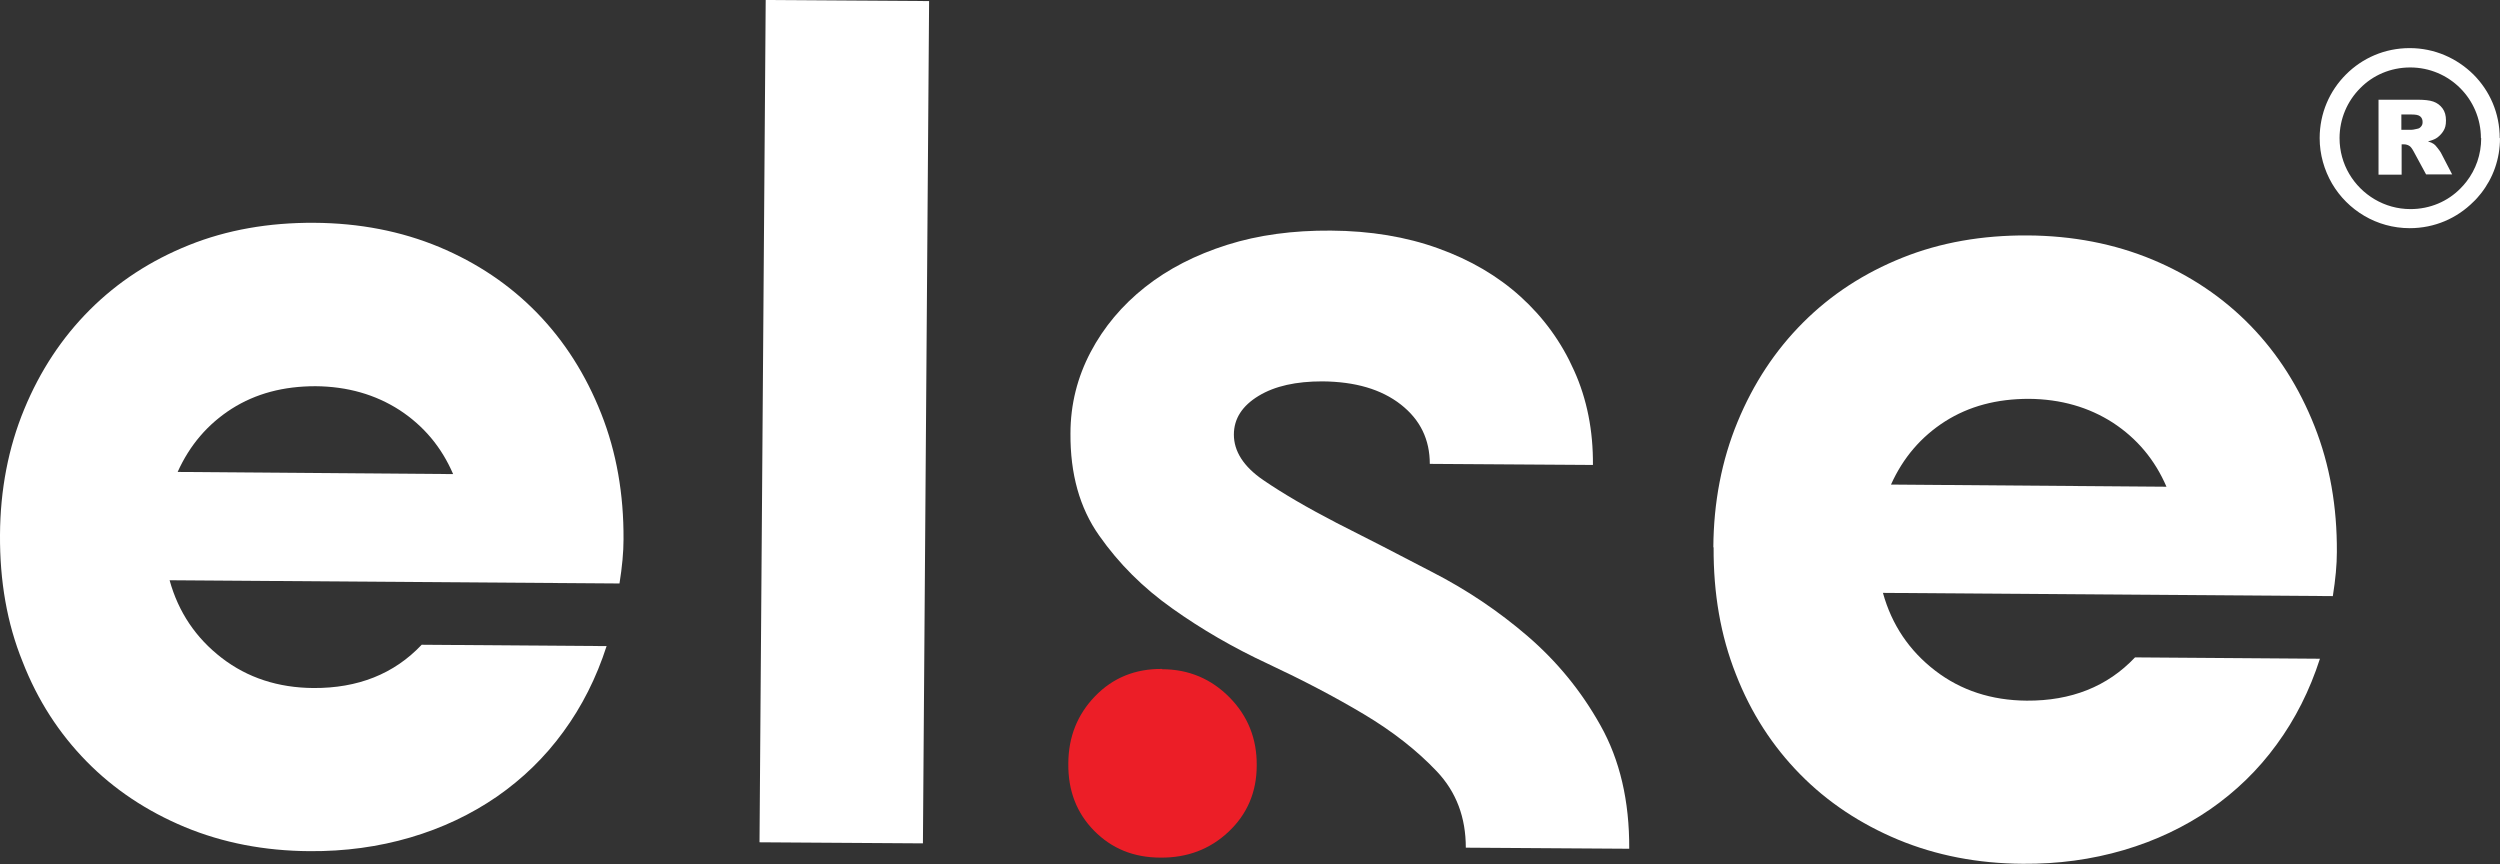 <?xml version="1.0" encoding="UTF-8"?>
<svg id="Layer_1" xmlns="http://www.w3.org/2000/svg" version="1.1" viewBox="0 0 930.2 321.5">
  <rect x="0" y="0" width="930.2" height="321.5" fill="#333333" stroke="none"/>
  <!-- Generator: Adobe Illustrator 29.8.2, SVG Export Plug-In . SVG Version: 2.1.1 Build 3)  -->
  <defs>
    <style>
      .st0 {
        fill: #fff;
      }

      .st1 {
        fill: #ec1e27;
      }
    </style>
  </defs>
  <g>
    <g>
      <path class="st0" d="M0,199c.1-16.8,3.1-32.4,9-46.7,5.9-14.3,14-26.6,24.4-37,10.4-10.4,22.7-18.4,36.9-24.1,14.2-5.7,29.8-8.4,46.6-8.3,16.8.1,32.3,3.1,46.5,9,14.1,5.9,26.3,14.1,36.5,24.6,10.2,10.5,18.1,23,23.8,37.4,5.7,14.4,8.4,30,8.3,46.8,0,4.7-.5,10.1-1.5,16.4l-167.4-1.2c3.3,11.9,9.8,21.5,19.4,28.9,9.6,7.4,21,11.1,34.1,11.2,16.5.1,30-5.2,40.3-16.1l68.8.5c-3.8,11.8-9.2,22.5-16.1,31.9-6.9,9.5-15.2,17.5-24.7,24.1-9.6,6.6-20.3,11.7-32.2,15.2-11.9,3.5-24.4,5.2-37.5,5.1-16.8-.1-32.3-3.1-46.5-9-14.1-5.9-26.3-14-36.5-24.4-10.2-10.4-18.2-22.7-23.8-37.1C2.6,231.9-.1,216.2,0,199ZM168.6,176.4c-4.3-10-10.9-17.9-19.9-23.8-9-5.8-19.4-8.8-31.3-8.9-11.9,0-22.2,2.7-31.2,8.4-8.9,5.7-15.6,13.5-20.1,23.5l102.4.8Z"/>
      <path class="st0" d="M345.7.4l-2.3,313.4-60.8-.4L284.9,0l60.8.4Z"/>
      <path class="st0" d="M592.8,173l-60.8-.4c0-9-3.5-16.4-10.8-22.1-7.3-5.7-17-8.5-29.2-8.6-9.7,0-17.6,1.7-23.7,5.4-6.1,3.7-9.2,8.5-9.2,14.4,0,6.2,3.6,11.9,10.9,16.9,7.3,5,16.4,10.3,27.2,15.9,10.9,5.5,22.8,11.6,35.6,18.3,12.9,6.6,24.8,14.6,35.6,23.9,10.8,9.3,19.9,20.3,27.1,33.2,7.2,12.8,10.8,28.1,10.7,45.9l-60.8-.4c0-11.2-3.5-20.7-10.8-28.4-7.3-7.7-16.3-14.8-27.2-21.3-10.9-6.5-22.8-12.7-35.6-18.7-12.9-6-24.8-12.9-35.6-20.6-10.9-7.7-19.9-16.7-27.2-27.1-7.3-10.3-10.8-23-10.7-38,0-10.9,2.6-21,7.5-30.3,4.9-9.3,11.7-17.4,20.3-24.2,8.6-6.8,18.8-12,30.5-15.7,11.7-3.7,24.6-5.4,38.6-5.3,14.7.1,28,2.3,39.9,6.6,12,4.3,22.2,10.3,30.7,18,8.5,7.7,15.2,16.9,19.9,27.5,4.8,10.6,7.1,22.4,7,35.1Z"/>
      <path class="st0" d="M637.5,203.7c.1-16.8,3.1-32.4,9-46.7,5.9-14.3,14-26.6,24.4-37,10.4-10.4,22.7-18.4,36.9-24.1,14.2-5.7,29.8-8.4,46.6-8.3,16.8.1,32.3,3.1,46.5,9,14.1,5.9,26.3,14.1,36.5,24.6,10.2,10.5,18.1,23,23.8,37.4,5.7,14.4,8.4,30,8.3,46.8,0,4.7-.5,10.1-1.5,16.4l-167.4-1.2c3.3,11.9,9.8,21.5,19.4,28.9,9.6,7.4,21,11.1,34.1,11.2,16.5.1,30-5.2,40.3-16.1l68.8.5c-3.8,11.8-9.2,22.5-16.1,31.9-6.9,9.5-15.2,17.5-24.7,24.1-9.6,6.6-20.3,11.7-32.2,15.2-11.9,3.5-24.4,5.2-37.5,5.1-16.8-.1-32.3-3.1-46.5-9-14.1-5.9-26.3-14-36.5-24.4-10.2-10.4-18.2-22.7-23.8-37.1-5.7-14.4-8.4-30.1-8.3-47.3ZM806.1,181.1c-4.3-10-10.9-17.9-19.9-23.8-9-5.8-19.4-8.8-31.3-8.9-11.9,0-22.2,2.7-31.2,8.4-8.9,5.7-15.6,13.5-20.1,23.5l102.4.8Z"/>
    </g>
    <path class="st0" d="M923.1,51.4h0s0,0,0,0c0-7.3-3-13.9-7.7-18.6-4.8-4.8-11.4-7.7-18.6-7.7h0s0,0,0,0h0c-7.3,0-13.9,2.9-18.6,7.7-4.8,4.8-7.7,11.4-7.7,18.6h0s0,0,0,0c0,4.8,1.3,9.4,3.6,13.3,4.6,7.8,13.1,13.1,22.8,13.1h0s0,0,0,0h0c7.3,0,13.9-2.9,18.6-7.7.8-.8,1.5-1.6,2.2-2.5,3.5-4.5,5.5-10.1,5.5-16.2h0ZM885,64.9v-27.8h14.3c2.7,0,4.7.2,6.1.7,1.4.5,2.5,1.3,3.4,2.5.9,1.2,1.3,2.7,1.3,4.5s-.3,2.9-1,4c-.7,1.1-1.6,2-2.7,2.7-.7.4-1.7.8-3,1.1,1,.3,1.8.7,2.2,1,.3.2.8.7,1.4,1.5.6.8,1,1.3,1.2,1.7l4.2,8.1h-9.7l-4.6-8.5c-.6-1.1-1.1-1.8-1.6-2.1-.6-.4-1.3-.6-2.1-.6h-.8v11.3h-8.6ZM893.6,48.3h3.6c.4,0,1.1-.1,2.3-.4.6-.1,1-.4,1.4-.9.4-.5.5-1,.5-1.6,0-.9-.3-1.6-.9-2.1-.6-.5-1.6-.7-3.2-.7h-3.8v5.7h0ZM930.2,51.4h0c0,7.8-2.6,14.9-7.1,20.6-.9,1.1-1.8,2.2-2.8,3.1-6.1,6.1-14.4,9.8-23.7,9.8h0s0,0,0,0h0c-12.3,0-23.1-6.7-28.9-16.6-2.9-5-4.6-10.8-4.6-16.9h0s0,0,0,0c0-9.3,3.7-17.6,9.8-23.7,6.1-6.1,14.4-9.8,23.7-9.8h0s0,0,0,0h0c9.3,0,17.6,3.8,23.7,9.8,6.1,6.1,9.8,14.4,9.8,23.7h0Z"/>
  </g>
  <path class="st1" d="M432.3,249c10,0,18.4,3.6,25.2,10.5,6.8,6.9,10.2,15.4,10.1,25.3,0,10-3.6,18.2-10.5,24.7-6.9,6.5-15.4,9.7-25.3,9.6-10,0-18.2-3.4-24.7-10-6.5-6.6-9.7-14.9-9.6-24.9,0-10,3.4-18.4,10-25.2,6.6-6.8,14.9-10.2,24.9-10.1Z"/>
</svg>